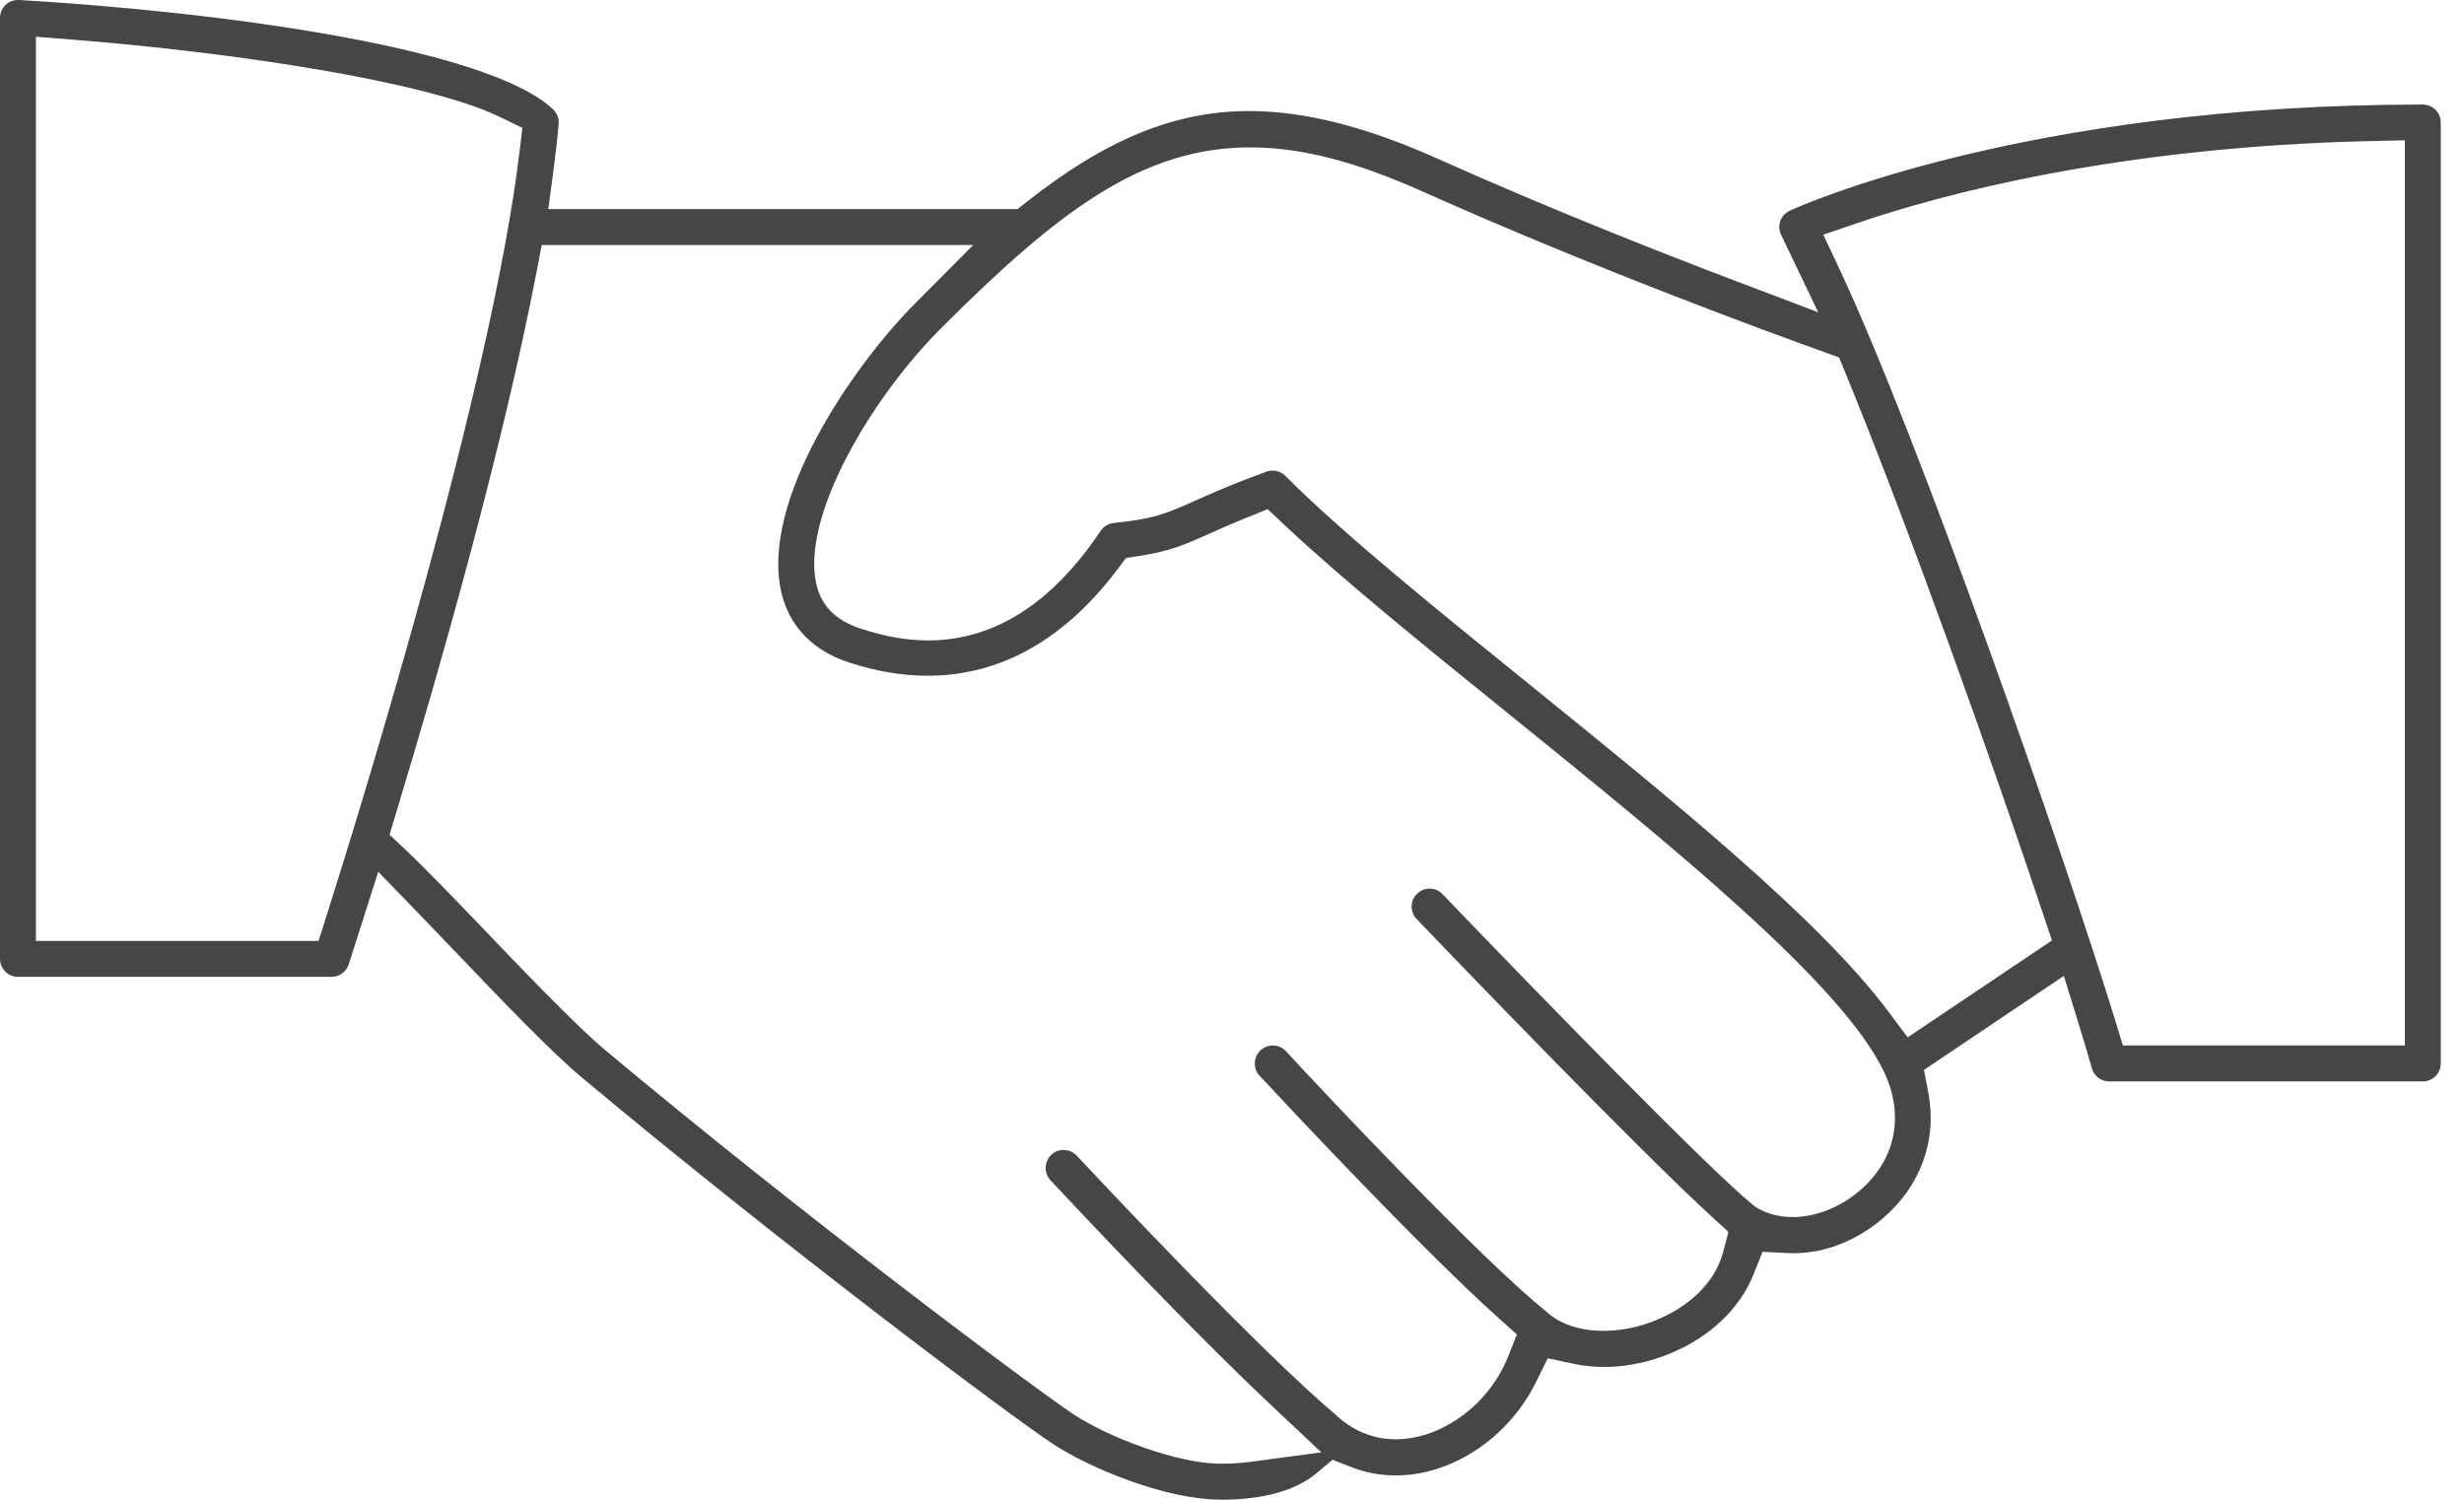 <svg width="69" height="42" viewBox="0 0 69 42" fill="none" xmlns="http://www.w3.org/2000/svg">
<path d="M34.174 41.996C32.592 41.996 30.453 41.074 29.505 40.45C28.212 39.6 21.708 34.707 16.283 30.166C15.422 29.444 14.1 28.063 12.822 26.727L12.48 26.37C12.21 26.089 11.952 25.818 11.71 25.569L10.592 24.414L10.104 25.947C9.915 26.543 9.794 26.918 9.764 27.009C9.696 27.217 9.504 27.356 9.286 27.356H0.503C0.225 27.356 0 27.13 0 26.853V0.502C0 0.363 0.057 0.229 0.157 0.136C0.256 0.043 0.37 0 0.511 0C0.523 0 0.534 0 0.545 0C6.303 0.34 13.678 1.349 15.49 3.064C15.601 3.169 15.658 3.32 15.645 3.474C15.611 3.863 15.561 4.298 15.499 4.768L15.354 5.855H28.498L28.759 5.648C30.984 3.893 32.904 3.11 34.984 3.11C36.526 3.11 38.242 3.544 40.234 4.434C43.4 5.851 46.57 7.099 48.67 7.894L50.917 8.746L49.878 6.58C49.822 6.465 49.811 6.335 49.847 6.212C49.888 6.076 49.985 5.963 50.115 5.902C50.374 5.783 56.689 2.928 67.846 2.928C68.124 2.928 68.349 3.153 68.349 3.431V29.783C68.349 30.061 68.124 30.285 67.846 30.285H59.062C58.837 30.285 58.637 30.133 58.578 29.916C58.48 29.566 58.345 29.11 58.176 28.563L57.794 27.331L53.877 29.962L53.996 30.587C54.253 31.921 53.791 33.207 52.728 34.117C51.992 34.749 51.103 35.096 50.221 35.096C50.163 35.096 50.102 35.094 50.044 35.092L49.357 35.056L49.101 35.696C48.762 36.545 48.058 37.273 47.116 37.746C46.419 38.097 45.66 38.281 44.921 38.281C44.629 38.281 44.345 38.252 44.074 38.194L43.342 38.038L43.011 38.709C42.483 39.779 41.561 40.633 40.479 41.051C40.022 41.229 39.556 41.319 39.093 41.319C38.66 41.319 38.241 41.242 37.845 41.087L37.315 40.88L36.879 41.247C36.284 41.747 35.374 42 34.174 42V41.996ZM15.021 7.64C14.068 12.57 12.352 18.607 11.081 22.804L10.907 23.375L11.342 23.783C11.866 24.275 12.675 25.114 13.528 26.004C14.736 27.265 16.104 28.695 16.93 29.392C22.494 34.052 29.009 38.913 30.059 39.605C31.047 40.259 32.982 40.99 34.174 40.99C34.482 40.99 34.752 40.974 35.001 40.941L37.001 40.673L35.532 39.29C33.289 37.176 30.284 33.982 29.416 33.053C29.227 32.85 29.238 32.529 29.441 32.34C29.561 32.227 29.692 32.204 29.782 32.204C29.864 32.204 30.023 32.225 30.154 32.365C30.993 33.262 35.278 37.824 37.414 39.63C37.419 39.633 37.452 39.666 37.452 39.666L37.471 39.682C37.931 40.09 38.488 40.307 39.087 40.307C39.42 40.307 39.766 40.24 40.115 40.108C41.062 39.74 41.851 38.951 42.23 37.994L42.478 37.371L41.979 36.924C39.797 34.968 36.03 30.94 35.296 30.151L35.262 30.113C35.149 29.991 35.136 29.84 35.139 29.762C35.144 29.627 35.203 29.502 35.302 29.41C35.42 29.302 35.553 29.279 35.644 29.279C35.725 29.279 35.884 29.299 36.014 29.442C37.017 30.534 41.467 35.261 43.277 36.709C43.287 36.717 43.296 36.727 43.307 36.737L43.32 36.748C43.692 37.085 44.256 37.27 44.907 37.27C45.501 37.27 46.11 37.12 46.673 36.835C47.148 36.598 47.99 36.049 48.253 35.063L48.403 34.499L47.971 34.105C45.886 32.204 40.69 26.802 39.67 25.738C39.577 25.64 39.527 25.512 39.53 25.378C39.531 25.3 39.553 25.151 39.684 25.028C39.781 24.935 39.904 24.885 40.033 24.885C40.114 24.885 40.266 24.906 40.395 25.04C43.072 27.831 47.916 32.804 49.1 33.753L49.157 33.799L49.221 33.836C49.501 33.997 49.839 34.084 50.196 34.084C50.843 34.084 51.528 33.814 52.075 33.346C53.09 32.483 53.342 31.232 52.752 30.002C51.56 27.524 46.809 23.682 42.213 19.964C39.951 18.136 37.619 16.251 35.945 14.68L35.498 14.259L34.928 14.49C34.469 14.675 34.124 14.83 33.871 14.943C33.152 15.267 32.74 15.44 31.918 15.566L31.532 15.626L31.297 15.939C29.804 17.92 28.013 18.924 25.971 18.924C25.26 18.924 24.518 18.797 23.765 18.549C22.759 18.217 22.108 17.543 21.883 16.6C21.28 14.047 23.857 10.277 25.624 8.5L27.253 6.862H15.17L15.021 7.64ZM66.359 3.951C59.273 4.117 54.369 5.448 52.075 6.226L51.058 6.572L51.515 7.544C53.742 12.288 57.84 24.037 59.24 28.599L59.448 29.279H67.344V3.929L66.361 3.952L66.359 3.951ZM35.637 13.179C35.772 13.179 35.896 13.23 35.989 13.323C37.636 14.969 40.163 17.012 42.839 19.175C46.814 22.392 50.926 25.718 52.874 28.32L53.421 29.051L57.461 26.337L57.229 25.645C55.78 21.299 53.42 14.677 51.661 10.403L51.499 10.009L51.096 9.864C49.69 9.361 44.724 7.548 39.819 5.355C37.944 4.517 36.417 4.127 35.017 4.127C31.987 4.127 29.636 5.906 26.355 9.19C24.333 11.211 22.424 14.532 22.863 16.371C23.004 16.968 23.401 17.369 24.076 17.595C24.76 17.824 25.386 17.935 25.99 17.935C27.835 17.935 29.46 16.902 30.823 14.865C30.906 14.742 31.041 14.661 31.193 14.645C32.276 14.536 32.618 14.402 33.447 14.031L33.518 14C33.979 13.794 34.555 13.538 35.465 13.208C35.517 13.188 35.576 13.179 35.634 13.179H35.637ZM1.006 26.35H8.921L9.134 25.679C10.205 22.3 13.761 10.764 14.547 4.262L14.629 3.581L14.012 3.281C11.934 2.271 6.503 1.464 2.041 1.111L1.005 1.029V26.347L1.006 26.35Z" fill="#464646"/>
</svg>
